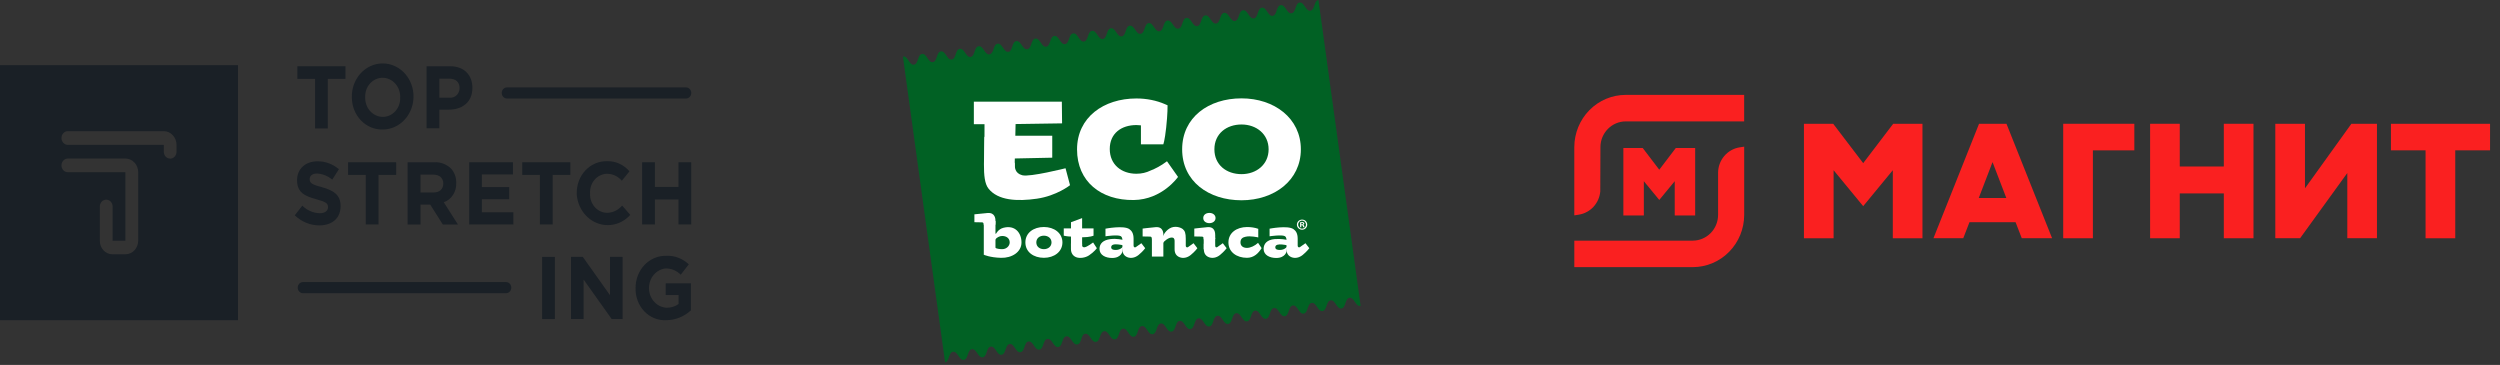 <?xml version="1.0" encoding="UTF-8"?> <svg xmlns="http://www.w3.org/2000/svg" width="137" height="20" viewBox="0 0 137 20" fill="none"><rect x="0" y="0" width="137" height="20" fill="#333333" stroke="none"/> <g clip-path="url(#clip0)"> <path d="M0 3.57V17.546H13.044V3.57H0ZM7.573 13.196C7.571 13.392 7.497 13.579 7.367 13.717C7.237 13.855 7.062 13.933 6.879 13.934H6.156C5.974 13.934 5.8 13.856 5.671 13.719C5.543 13.581 5.471 13.394 5.471 13.199V11.315C5.471 11.216 5.508 11.121 5.573 11.05C5.639 10.98 5.728 10.941 5.821 10.941C5.913 10.941 6.002 10.98 6.068 11.05C6.134 11.121 6.171 11.216 6.171 11.315V13.193H6.87V9.438H3.718C3.625 9.438 3.536 9.398 3.471 9.328C3.405 9.258 3.368 9.162 3.368 9.063C3.368 8.963 3.405 8.868 3.471 8.798C3.536 8.727 3.625 8.688 3.718 8.688H6.873C6.965 8.688 7.056 8.707 7.141 8.745C7.226 8.783 7.303 8.838 7.368 8.908C7.433 8.977 7.485 9.06 7.52 9.151C7.555 9.242 7.573 9.339 7.573 9.438V13.196ZM9.325 8.691C9.233 8.691 9.144 8.652 9.078 8.581C9.012 8.511 8.976 8.416 8.976 8.316V7.938H3.718C3.625 7.938 3.536 7.899 3.471 7.828C3.405 7.758 3.368 7.663 3.368 7.563C3.368 7.464 3.405 7.368 3.471 7.298C3.536 7.228 3.625 7.188 3.718 7.188H8.973C9.157 7.188 9.335 7.266 9.466 7.406C9.597 7.545 9.671 7.734 9.673 7.932V8.319C9.673 8.418 9.636 8.513 9.571 8.583C9.506 8.653 9.418 8.693 9.325 8.694V8.691Z" fill="#1A2026"></path> <path d="M17.265 4.323H16.295V3.631H18.932V4.323H17.965V7.039H17.265V4.323Z" fill="#1A2026"></path> <path d="M19.282 5.335C19.273 4.975 19.364 4.62 19.544 4.316C19.725 4.012 19.985 3.772 20.294 3.628C20.602 3.483 20.943 3.441 21.274 3.505C21.605 3.57 21.91 3.738 22.151 3.99C22.391 4.241 22.557 4.564 22.625 4.917C22.694 5.269 22.663 5.636 22.536 5.97C22.409 6.303 22.192 6.589 21.913 6.79C21.634 6.99 21.305 7.097 20.969 7.097C20.749 7.103 20.531 7.062 20.326 6.976C20.122 6.89 19.936 6.762 19.779 6.597C19.621 6.433 19.496 6.237 19.411 6.02C19.326 5.803 19.282 5.57 19.282 5.335ZM21.93 5.335C21.935 5.196 21.913 5.058 21.867 4.928C21.821 4.798 21.75 4.68 21.66 4.58C21.57 4.48 21.463 4.4 21.343 4.345C21.224 4.291 21.096 4.263 20.966 4.262C20.837 4.262 20.709 4.29 20.59 4.344C20.472 4.399 20.365 4.478 20.276 4.578C20.186 4.678 20.117 4.797 20.072 4.926C20.027 5.056 20.007 5.194 20.013 5.332C20.009 5.471 20.03 5.609 20.076 5.738C20.122 5.868 20.192 5.986 20.282 6.086C20.372 6.187 20.479 6.266 20.598 6.321C20.717 6.376 20.845 6.404 20.975 6.405C21.104 6.406 21.232 6.378 21.351 6.324C21.47 6.27 21.578 6.19 21.667 6.09C21.756 5.99 21.826 5.871 21.871 5.742C21.916 5.612 21.937 5.474 21.93 5.335Z" fill="#1A2026"></path> <path d="M23.376 3.631H24.676C25.433 3.631 25.888 4.113 25.888 4.817C25.888 5.607 25.319 6.009 24.605 6.009H24.076V7.03H23.376V3.631ZM24.631 5.351C24.7 5.36 24.77 5.353 24.837 5.331C24.904 5.308 24.965 5.271 25.018 5.222C25.07 5.172 25.112 5.111 25.141 5.043C25.17 4.975 25.185 4.901 25.185 4.826C25.185 4.491 24.966 4.311 24.616 4.311H24.076V5.351H24.631Z" fill="#1A2026"></path> <path d="M16.153 11.8L16.566 11.27C16.825 11.526 17.163 11.674 17.516 11.684C17.8 11.684 17.974 11.562 17.974 11.352C17.974 11.142 17.866 11.065 17.334 10.919C16.694 10.742 16.279 10.553 16.279 9.867C16.279 9.258 16.742 8.84 17.391 8.84C17.819 8.833 18.237 8.986 18.572 9.273L18.207 9.843C17.969 9.644 17.681 9.527 17.38 9.508C17.112 9.508 16.97 9.639 16.97 9.813C16.97 10.038 17.106 10.117 17.655 10.261C18.301 10.441 18.665 10.69 18.665 11.294C18.665 11.971 18.185 12.352 17.499 12.352C17.002 12.351 16.523 12.155 16.153 11.8Z" fill="#1A2026"></path> <path d="M20.043 9.584H19.075V8.892H21.71V9.584H20.742V12.3H20.043V9.584Z" fill="#1A2026"></path> <path d="M22.336 8.892H23.79C23.958 8.881 24.127 8.905 24.286 8.964C24.445 9.024 24.591 9.116 24.717 9.237C24.812 9.341 24.886 9.465 24.934 9.6C24.983 9.736 25.006 9.881 25.002 10.026C25.012 10.258 24.951 10.488 24.828 10.679C24.704 10.87 24.525 11.012 24.319 11.084L25.095 12.303H24.267L23.576 11.212H23.044V12.303H22.336V8.892ZM23.758 10.547C24.1 10.547 24.293 10.352 24.293 10.056C24.293 9.761 24.085 9.569 23.744 9.569H23.044V10.547H23.758Z" fill="#1A2026"></path> <path d="M25.712 8.892H28.11V9.56H26.406V10.252H27.905V10.919H26.406V11.633H28.133V12.3H25.712V8.892Z" fill="#1A2026"></path> <path d="M29.587 9.584H28.62V8.892H31.255V9.584H30.287V12.3H29.587V9.584Z" fill="#1A2026"></path> <path d="M31.605 10.596C31.601 10.362 31.641 10.13 31.723 9.913C31.805 9.697 31.927 9.5 32.082 9.336C32.237 9.171 32.422 9.042 32.625 8.956C32.828 8.869 33.045 8.828 33.263 8.834C33.494 8.826 33.723 8.871 33.936 8.967C34.148 9.063 34.339 9.207 34.495 9.389L34.077 9.904C33.972 9.783 33.846 9.686 33.705 9.621C33.564 9.555 33.411 9.522 33.257 9.523C33.131 9.526 33.006 9.557 32.89 9.613C32.774 9.668 32.671 9.749 32.584 9.849C32.498 9.948 32.432 10.066 32.389 10.194C32.347 10.322 32.328 10.457 32.336 10.593C32.328 10.729 32.347 10.865 32.389 10.992C32.432 11.12 32.498 11.238 32.584 11.338C32.671 11.438 32.774 11.518 32.89 11.574C33.006 11.63 33.131 11.66 33.257 11.663C33.415 11.662 33.571 11.626 33.715 11.557C33.859 11.489 33.988 11.389 34.094 11.264L34.538 11.776C34.306 12.034 34.01 12.213 33.684 12.292C33.358 12.371 33.019 12.346 32.706 12.22C32.394 12.095 32.123 11.873 31.926 11.584C31.73 11.295 31.617 10.95 31.602 10.593L31.605 10.596Z" fill="#1A2026"></path> <path d="M35.188 8.892H35.888V10.243H37.18V8.892H37.88V12.3H37.18V10.931H35.888V12.3H35.188V8.892Z" fill="#1A2026"></path> <path d="M30.407 14.077H29.707V17.485H30.407V14.077Z" fill="#1A2026"></path> <path d="M31.291 14.077H31.937L33.428 16.177V14.077H34.119V17.485H33.521L31.982 15.32V17.485H31.291V14.077Z" fill="#1A2026"></path> <path d="M34.83 15.781C34.828 15.547 34.871 15.315 34.954 15.099C35.038 14.883 35.161 14.687 35.316 14.523C35.472 14.358 35.656 14.229 35.859 14.143C36.062 14.056 36.279 14.014 36.497 14.019C36.954 13.993 37.403 14.161 37.746 14.485L37.305 15.055C37.081 14.828 36.783 14.704 36.474 14.711C36.221 14.737 35.986 14.865 35.817 15.07C35.648 15.274 35.558 15.54 35.564 15.812C35.571 16.085 35.674 16.345 35.852 16.54C36.03 16.735 36.271 16.851 36.526 16.863C36.76 16.871 36.991 16.799 37.186 16.659V16.171H36.48V15.525H37.863V17.006C37.485 17.356 37.002 17.548 36.503 17.546C36.282 17.558 36.062 17.52 35.856 17.436C35.649 17.352 35.462 17.223 35.304 17.057C35.147 16.891 35.024 16.692 34.942 16.472C34.86 16.253 34.822 16.017 34.83 15.781Z" fill="#1A2026"></path> <path d="M37.6 5.399H27.78C27.704 5.399 27.632 5.367 27.578 5.31C27.525 5.253 27.495 5.175 27.495 5.095C27.495 5.014 27.525 4.936 27.578 4.879C27.632 4.822 27.704 4.79 27.78 4.79H37.597C37.673 4.79 37.745 4.822 37.798 4.879C37.852 4.936 37.882 5.014 37.882 5.095C37.882 5.175 37.852 5.253 37.798 5.31C37.745 5.367 37.673 5.399 37.597 5.399H37.6Z" fill="#1A2026"></path> <path d="M27.735 16.067H16.6C16.524 16.067 16.452 16.035 16.399 15.978C16.345 15.921 16.315 15.844 16.315 15.763C16.315 15.682 16.345 15.604 16.399 15.547C16.452 15.49 16.524 15.458 16.6 15.458H27.735C27.81 15.458 27.883 15.49 27.936 15.547C27.989 15.604 28.019 15.682 28.019 15.763C28.019 15.844 27.989 15.921 27.936 15.978C27.883 16.035 27.81 16.067 27.735 16.067Z" fill="#1A2026"></path> </g> <g clip-path="url(#clip1)"> <path fill-rule="evenodd" clip-rule="evenodd" d="M72.251 0C71.996 0.038 72.064 0.551 71.807 0.587C71.549 0.622 71.478 0.105 71.22 0.14C70.962 0.175 71.032 0.692 70.774 0.727C70.516 0.763 70.445 0.245 70.186 0.281C69.928 0.316 69.998 0.833 69.74 0.868C69.481 0.903 69.411 0.386 69.152 0.421C68.894 0.457 68.964 0.974 68.706 1.009C68.447 1.044 68.377 0.527 68.119 0.562C67.86 0.597 67.931 1.115 67.672 1.15C67.414 1.185 67.344 0.668 67.085 0.703C66.826 0.738 66.897 1.256 66.638 1.29C66.379 1.325 66.309 0.809 66.051 0.844C65.792 0.879 65.862 1.396 65.604 1.431C65.346 1.466 65.275 0.949 65.017 0.985C64.758 1.02 64.829 1.537 64.57 1.572C64.311 1.607 64.241 1.09 63.982 1.126C63.724 1.161 63.794 1.678 63.536 1.713C63.277 1.748 63.207 1.231 62.948 1.266C62.689 1.302 62.76 1.819 62.501 1.854C62.242 1.889 62.172 1.372 61.913 1.407C61.655 1.443 61.725 1.96 61.467 1.995C61.208 2.03 61.138 1.513 60.879 1.548C60.62 1.583 60.691 2.101 60.432 2.136C60.173 2.171 60.103 1.654 59.844 1.689C59.585 1.724 59.656 2.241 59.397 2.277C59.139 2.312 59.068 1.795 58.81 1.83C58.551 1.865 58.621 2.382 58.363 2.418C58.104 2.453 58.033 1.935 57.774 1.971C57.516 2.006 57.586 2.524 57.327 2.559C57.069 2.594 56.998 2.077 56.74 2.112C56.481 2.147 56.551 2.664 56.292 2.699C56.034 2.735 55.959 2.227 55.705 2.253C55.428 2.281 55.517 2.805 55.258 2.84C55 2.875 54.929 2.358 54.671 2.394C54.51 2.416 54.476 2.624 54.411 2.787C54.369 2.877 54.318 2.967 54.217 2.981C54.203 2.983 54.189 2.983 54.175 2.981C53.968 2.953 53.887 2.555 53.678 2.534C53.662 2.532 53.647 2.532 53.63 2.534C53.372 2.569 53.442 3.086 53.184 3.122C53.169 3.124 53.154 3.124 53.14 3.122C52.935 3.093 52.854 2.703 52.648 2.676C52.632 2.673 52.615 2.672 52.597 2.675C52.339 2.71 52.41 3.227 52.151 3.262C52.103 3.269 52.062 3.256 52.024 3.232C51.911 3.157 51.835 2.972 51.728 2.876C51.681 2.833 51.628 2.807 51.564 2.815C51.305 2.85 51.376 3.368 51.117 3.403C50.858 3.438 50.788 2.921 50.529 2.956C50.271 2.992 50.341 3.509 50.083 3.544C49.824 3.579 49.754 3.062 49.496 3.097C49.49 3.098 49.486 3.1 49.48 3.101L51.791 19.86C52.036 19.811 51.972 19.31 52.227 19.276C52.486 19.24 52.556 19.758 52.815 19.722C53.074 19.687 53.003 19.17 53.262 19.135C53.52 19.099 53.591 19.616 53.849 19.581C54.108 19.546 54.038 19.029 54.296 18.994C54.555 18.959 54.626 19.475 54.884 19.44C55.143 19.405 55.072 18.888 55.331 18.853C55.59 18.818 55.66 19.334 55.919 19.299C56.178 19.264 56.107 18.747 56.366 18.712C56.625 18.677 56.695 19.194 56.954 19.159C57.212 19.123 57.142 18.606 57.401 18.571C57.66 18.535 57.73 19.053 57.989 19.017C58.248 18.982 58.177 18.465 58.436 18.43C58.694 18.395 58.769 18.903 59.023 18.877C59.3 18.848 59.212 18.324 59.47 18.289C59.729 18.254 59.799 18.771 60.058 18.736C60.219 18.714 60.252 18.505 60.317 18.342C60.359 18.253 60.41 18.162 60.511 18.148C60.526 18.146 60.54 18.147 60.553 18.148C60.76 18.176 60.841 18.574 61.051 18.595C61.066 18.597 61.082 18.597 61.098 18.595C61.356 18.56 61.286 18.043 61.544 18.008C61.56 18.006 61.575 18.006 61.589 18.008C61.794 18.036 61.875 18.427 62.081 18.454C62.097 18.456 62.113 18.457 62.131 18.455C62.389 18.419 62.319 17.902 62.577 17.867C62.625 17.861 62.667 17.873 62.704 17.898C62.818 17.973 62.894 18.157 63 18.254C63.047 18.297 63.1 18.323 63.165 18.314C63.423 18.279 63.353 17.762 63.612 17.727C63.87 17.691 63.94 18.208 64.199 18.173C64.457 18.137 64.387 17.621 64.646 17.586C64.904 17.55 64.974 18.067 65.233 18.032C65.491 17.997 65.421 17.48 65.679 17.445C65.937 17.41 66.008 17.927 66.266 17.891C66.525 17.856 66.455 17.339 66.713 17.304C66.972 17.269 67.042 17.786 67.3 17.751C67.559 17.715 67.489 17.198 67.747 17.163C68.006 17.128 68.076 17.645 68.334 17.61C68.593 17.574 68.523 17.058 68.781 17.022C69.04 16.987 69.11 17.504 69.369 17.469C69.628 17.433 69.557 16.917 69.816 16.881C70.075 16.846 70.144 17.363 70.403 17.328C70.662 17.293 70.591 16.775 70.85 16.741C71.109 16.705 71.179 17.223 71.438 17.187C71.697 17.152 71.626 16.635 71.885 16.6C72.143 16.564 72.214 17.081 72.472 17.046C72.731 17.011 72.661 16.494 72.919 16.459C73.178 16.424 73.249 16.94 73.507 16.905C73.766 16.87 73.695 16.353 73.954 16.318C74.213 16.283 74.283 16.8 74.542 16.764C74.549 16.764 74.555 16.761 74.561 16.759L72.251 0Z" fill="#016124"></path> <path fill-rule="evenodd" clip-rule="evenodd" d="M58.202 6.76C58.202 6.76 55.659 6.798 55.659 6.798C55.659 6.798 54.755 6.805 54.061 6.805H53.367V5.572H58.189L58.202 6.76Z" fill="white"></path> <path fill-rule="evenodd" clip-rule="evenodd" d="M57.663 8.641L55.524 8.686V7.44H57.663V8.641Z" fill="white"></path> <path fill-rule="evenodd" clip-rule="evenodd" d="M55.583 10.002L53.945 9.161L53.952 6.516L55.66 6.528L55.583 10.002Z" fill="white"></path> <path fill-rule="evenodd" clip-rule="evenodd" d="M54.882 8.827C54.882 8.827 55.608 8.776 55.608 8.969C55.608 9.161 55.605 9.495 56.022 9.604C56.439 9.713 58.391 9.22 58.391 9.22L58.638 10.149C58.638 10.149 57.904 10.732 56.821 10.888C55.75 11.043 54.687 10.994 54.167 10.331C53.964 10.072 53.917 9.617 53.92 8.993C53.922 8.565 53.948 7.481 53.948 7.481L54.882 8.827Z" fill="white"></path> <path fill-rule="evenodd" clip-rule="evenodd" d="M68.035 9.543C67.214 9.543 66.549 9.04 66.549 8.183C66.549 7.326 67.214 6.822 68.035 6.822C68.855 6.822 69.52 7.353 69.52 8.183C69.52 9.012 68.855 9.543 68.035 9.543ZM68.035 5.39C66.238 5.39 64.782 6.424 64.782 8.183C64.782 9.941 66.238 10.975 68.035 10.975C69.831 10.975 71.287 9.885 71.287 8.183C71.287 6.48 69.831 5.39 68.035 5.39Z" fill="white"></path> <path fill-rule="evenodd" clip-rule="evenodd" d="M63.907 6.988C63.826 7.731 63.749 7.908 63.749 7.908H62.523V6.555L63.982 5.779C63.982 5.779 63.991 6.225 63.907 6.988Z" fill="white"></path> <path fill-rule="evenodd" clip-rule="evenodd" d="M64.556 9.695L63.951 8.837C63.615 9.092 63.299 9.25 63.042 9.349C62.818 9.46 62.556 9.521 62.274 9.521C61.454 9.521 60.815 9.02 60.815 8.163C60.815 7.306 61.454 6.853 62.274 6.853C62.597 6.853 62.895 6.933 63.139 7.078L63.982 5.773C63.982 5.773 63.917 5.737 63.837 5.707C63.373 5.505 62.84 5.396 62.274 5.396C60.478 5.396 59.022 6.43 59.022 8.189C59.022 9.948 60.331 10.986 62.128 10.961C63.696 10.941 64.556 9.695 64.556 9.695Z" fill="white"></path> <path fill-rule="evenodd" clip-rule="evenodd" d="M57.206 13.654C56.976 13.654 56.79 13.517 56.79 13.284C56.79 13.052 56.976 12.915 57.206 12.915C57.437 12.915 57.623 13.059 57.623 13.284C57.623 13.51 57.437 13.654 57.206 13.654ZM57.206 12.44C56.646 12.44 56.191 12.753 56.191 13.284C56.191 13.816 56.646 14.128 57.206 14.128C57.767 14.128 58.221 13.799 58.221 13.284C58.221 12.77 57.767 12.44 57.206 12.44Z" fill="white"></path> <path fill-rule="evenodd" clip-rule="evenodd" d="M54.99 12.482C54.701 12.556 54.587 12.804 54.587 12.8C54.274 12.885 54.013 12.774 53.935 13.07L54.545 13.119C54.619 13.019 54.774 12.931 54.92 12.931C55.151 12.931 55.332 13.059 55.332 13.284C55.332 13.48 55.152 13.654 54.922 13.654C54.811 13.654 54.615 13.638 54.541 13.578L53.912 13.96C53.912 13.96 54.248 14.114 54.858 14.129C55.447 14.144 55.978 13.819 55.978 13.285C55.978 12.77 55.632 12.316 54.99 12.482Z" fill="white"></path> <path fill-rule="evenodd" clip-rule="evenodd" d="M54.552 13.992L53.912 13.962V12.116H54.552V13.992Z" fill="white"></path> <path fill-rule="evenodd" clip-rule="evenodd" d="M53.397 11.745V12.177C53.397 12.177 53.709 12.184 53.779 12.184C53.849 12.184 53.912 12.184 53.912 12.316C53.912 12.449 54.542 12.318 54.542 12.318C54.542 12.318 54.553 12.239 54.553 12.116C54.553 11.993 54.536 11.634 54.109 11.674C53.702 11.712 53.397 11.745 53.397 11.745Z" fill="white"></path> <path fill-rule="evenodd" clip-rule="evenodd" d="M62.616 12.526V12.958C62.616 12.958 62.92 12.965 62.991 12.965C63.061 12.965 63.123 12.965 63.123 13.097C63.123 13.23 63.754 13.099 63.754 13.099C63.754 13.099 63.755 13.02 63.755 12.897C63.755 12.774 63.748 12.409 63.32 12.449C62.913 12.487 62.616 12.526 62.616 12.526Z" fill="white"></path> <path fill-rule="evenodd" clip-rule="evenodd" d="M63.752 14.06H63.124V13.094H63.752V14.06Z" fill="white"></path> <path fill-rule="evenodd" clip-rule="evenodd" d="M63.715 12.984C63.715 12.984 63.807 12.695 64.089 12.521C64.37 12.348 64.699 12.458 64.817 12.555C64.935 12.652 64.98 12.781 64.98 13.086V13.373C64.98 13.373 64.982 13.413 64.98 13.465C64.977 13.544 65.049 13.578 65.101 13.544C65.154 13.51 65.406 13.328 65.406 13.328L65.616 13.602C65.616 13.602 65.495 13.776 65.253 13.973C65.054 14.136 64.826 14.167 64.644 14.096C64.467 14.028 64.368 13.883 64.368 13.662V13.229C64.368 13.168 64.37 13.05 64.265 13.023C64.052 12.97 63.763 13.25 63.728 13.315C63.694 13.381 63.715 12.984 63.715 12.984Z" fill="white"></path> <path fill-rule="evenodd" clip-rule="evenodd" d="M69.846 13.103C70.188 13.072 70.504 13.142 70.504 13.139C70.659 13.181 70.891 13.392 70.674 13.461C70.621 13.477 69.891 13.25 69.886 13.549C69.885 13.66 69.987 13.698 70.128 13.698C70.382 13.698 70.49 13.558 70.536 13.522L70.51 13.759C70.51 13.759 70.452 14.137 69.938 14.137C69.593 14.137 69.246 13.988 69.246 13.639C69.246 13.352 69.44 13.139 69.846 13.103Z" fill="white"></path> <path fill-rule="evenodd" clip-rule="evenodd" d="M69.573 12.949V12.532C69.573 12.532 70.567 12.338 70.88 12.555C71.006 12.642 71.113 12.781 71.113 13.086V13.373C71.113 13.373 71.115 13.412 71.113 13.465C71.111 13.543 71.182 13.578 71.234 13.543C71.287 13.509 71.539 13.328 71.539 13.328L71.75 13.601C71.75 13.601 71.628 13.775 71.387 13.972C71.187 14.135 70.959 14.167 70.777 14.096C70.601 14.027 70.501 13.883 70.501 13.662V13.228C70.501 13.167 70.516 13.004 70.408 12.941C70.244 12.848 69.573 12.949 69.573 12.949Z" fill="white"></path> <path fill-rule="evenodd" clip-rule="evenodd" d="M60.853 13.103C61.196 13.061 61.51 13.142 61.51 13.139C61.666 13.181 61.898 13.392 61.68 13.461C61.628 13.477 60.893 13.238 60.893 13.549C60.893 13.66 60.993 13.698 61.135 13.698C61.388 13.698 61.496 13.558 61.542 13.522L61.517 13.759C61.517 13.759 61.459 14.137 60.944 14.137C60.599 14.137 60.253 13.988 60.253 13.639C60.253 13.352 60.448 13.153 60.853 13.103Z" fill="white"></path> <path fill-rule="evenodd" clip-rule="evenodd" d="M60.58 12.949V12.532C60.58 12.532 61.574 12.338 61.887 12.555C62.013 12.642 62.12 12.781 62.12 13.086V13.373C62.12 13.373 62.12 13.412 62.12 13.465C62.121 13.548 62.189 13.578 62.241 13.543C62.294 13.509 62.546 13.328 62.546 13.328L62.757 13.601C62.757 13.601 62.635 13.775 62.394 13.972C62.194 14.135 61.966 14.167 61.784 14.096C61.608 14.027 61.508 13.883 61.508 13.662V13.228C61.508 13.167 61.523 13.004 61.415 12.941C61.251 12.848 60.58 12.949 60.58 12.949Z" fill="white"></path> <path fill-rule="evenodd" clip-rule="evenodd" d="M66.275 11.668C66.088 11.668 65.938 11.772 65.938 11.948C65.938 12.125 66.088 12.229 66.275 12.229C66.461 12.229 66.612 12.119 66.612 11.948C66.612 11.777 66.461 11.668 66.275 11.668Z" fill="white"></path> <path fill-rule="evenodd" clip-rule="evenodd" d="M65.447 12.526V12.958C65.447 12.958 65.76 12.965 65.83 12.965C65.9 12.965 65.963 12.965 65.963 13.097C65.963 13.23 66.593 13.099 66.593 13.099C66.593 13.099 66.594 13.02 66.594 12.897C66.594 12.774 66.587 12.409 66.159 12.449C65.753 12.487 65.447 12.526 65.447 12.526Z" fill="white"></path> <path fill-rule="evenodd" clip-rule="evenodd" d="M66.592 13.662H65.963V13.03H66.592V13.662Z" fill="white"></path> <path fill-rule="evenodd" clip-rule="evenodd" d="M67.009 13.328C67.009 13.328 66.757 13.509 66.704 13.543C66.652 13.577 66.581 13.543 66.584 13.464C66.585 13.412 66.584 13.372 66.584 13.372V13.358H65.971V13.662C65.971 13.882 66.071 14.027 66.247 14.095C66.429 14.166 66.657 14.135 66.857 13.972C67.097 13.775 67.22 13.601 67.22 13.601L67.009 13.328Z" fill="white"></path> <path fill-rule="evenodd" clip-rule="evenodd" d="M59.902 13.287C59.902 13.287 59.576 13.538 59.426 13.552C59.364 13.557 59.296 13.521 59.298 13.442C59.3 13.389 59.298 13.373 59.298 13.373V13.359L58.688 13.345V13.649C58.688 13.87 58.8 14.027 58.977 14.096C59.159 14.167 59.465 14.136 59.68 13.993C59.959 13.808 60.108 13.602 60.108 13.602L59.902 13.287Z" fill="white"></path> <path fill-rule="evenodd" clip-rule="evenodd" d="M59.3 11.952L58.69 12.178V13.452H59.3V11.952Z" fill="white"></path> <path fill-rule="evenodd" clip-rule="evenodd" d="M59.926 12.915C59.926 12.915 59.743 13.002 59.302 13.004C59.087 13.005 58.898 12.969 58.695 12.965C58.466 12.96 58.294 12.915 58.294 12.915V12.518H59.926V12.915Z" fill="white"></path> <path fill-rule="evenodd" clip-rule="evenodd" d="M68.942 13.309C68.758 13.476 68.523 13.585 68.332 13.585C68.131 13.585 67.978 13.486 67.978 13.283C67.978 13.08 68.097 13.006 68.268 12.971C68.416 12.941 68.528 12.951 68.692 12.966C68.847 12.982 68.953 13.013 68.953 13.013V12.54C68.777 12.473 68.532 12.439 68.333 12.441C67.773 12.446 67.318 12.753 67.318 13.284C67.318 13.816 67.773 14.128 68.333 14.128C68.724 14.128 68.968 13.869 69.137 13.597L68.942 13.309Z" fill="white"></path> <path fill-rule="evenodd" clip-rule="evenodd" d="M71.312 12.297H71.342C71.377 12.297 71.406 12.286 71.406 12.257C71.406 12.232 71.387 12.215 71.347 12.215C71.33 12.215 71.319 12.217 71.312 12.218V12.297ZM71.31 12.453H71.246V12.178C71.272 12.173 71.307 12.17 71.352 12.17C71.404 12.17 71.428 12.178 71.448 12.19C71.463 12.201 71.475 12.223 71.475 12.25C71.475 12.28 71.451 12.304 71.418 12.314V12.318C71.444 12.328 71.46 12.348 71.468 12.384C71.476 12.426 71.481 12.443 71.488 12.453H71.419C71.411 12.443 71.406 12.418 71.397 12.386C71.392 12.356 71.376 12.343 71.34 12.343H71.31V12.453ZM71.141 12.309C71.141 12.431 71.231 12.529 71.356 12.529C71.476 12.529 71.565 12.431 71.565 12.311C71.565 12.188 71.476 12.089 71.354 12.089C71.231 12.089 71.141 12.188 71.141 12.309ZM71.636 12.309C71.636 12.465 71.513 12.588 71.354 12.588C71.196 12.588 71.07 12.465 71.07 12.309C71.07 12.156 71.196 12.034 71.354 12.034C71.513 12.034 71.636 12.156 71.636 12.309Z" fill="white"></path> </g> <g clip-path="url(#clip2)"> <path d="M113.064 13.056V6.783H116.962V8.24H114.69V13.056H113.064Z" fill="#FA2020"></path> <path d="M121.865 13.056V10.599H119.451V13.056H117.826V6.783H119.451V9.124H121.865V6.783H123.491V13.056H121.865Z" fill="#FA2020"></path> <path d="M132.921 13.056V8.24H131.023V6.783H136.455V8.24H134.548V13.056H132.921Z" fill="#FA2020"></path> <path d="M128.632 13.055V9.481L126.045 13.055H124.687V6.784H126.312V10.321L128.855 6.784H130.258V13.055H128.632Z" fill="#FA2020"></path> <path d="M103.726 13.056V9.328L102.103 11.298L100.481 9.328V13.056H98.856V6.783H100.459L102.103 8.94L103.747 6.783H105.351V13.056H103.726Z" fill="#FA2020"></path> <path d="M108.436 10.85H109.946L109.191 8.883L108.436 10.85ZM110.793 13.055L110.453 12.176H107.927L107.587 13.055H105.953L108.452 6.783H109.955L112.455 13.055H110.793Z" fill="#FA2020"></path> <path d="M86.272 8.057C86.274 7.3 86.571 6.574 87.098 6.038C87.625 5.502 88.34 5.201 89.085 5.2H95.58V6.652H89.087C88.721 6.654 88.37 6.802 88.111 7.066C87.852 7.329 87.705 7.685 87.704 8.057L87.695 10.496C87.665 10.809 87.535 11.102 87.324 11.332C87.112 11.561 86.832 11.712 86.528 11.762L86.272 11.802V8.057Z" fill="#FA2020"></path> <path d="M86.273 14.639V13.187H92.768C93.134 13.185 93.485 13.036 93.744 12.773C94.003 12.51 94.15 12.153 94.151 11.781V9.466C94.153 9.131 94.272 8.806 94.488 8.552C94.703 8.297 95 8.128 95.327 8.076L95.582 8.037V11.781C95.58 12.538 95.283 13.265 94.756 13.8C94.229 14.336 93.514 14.638 92.769 14.639H86.273Z" fill="#FA2020"></path> <path d="M91.775 11.807V9.93L90.928 10.957L90.082 9.93V11.807H88.96V8.112H90.022L90.928 9.3L91.833 8.112H92.895V11.807H91.775Z" fill="#FA2020"></path> </g> <defs> <clipPath id="clip0"> <rect width="38" height="15" fill="white" transform="translate(0 3)"></rect> </clipPath> <clipPath id="clip1"> <rect width="25.806" height="20" fill="white" transform="translate(49)"></rect> </clipPath> <clipPath id="clip2"> <rect width="50.455" height="10" fill="white" transform="translate(86 5)"></rect> </clipPath> </defs> </svg> 